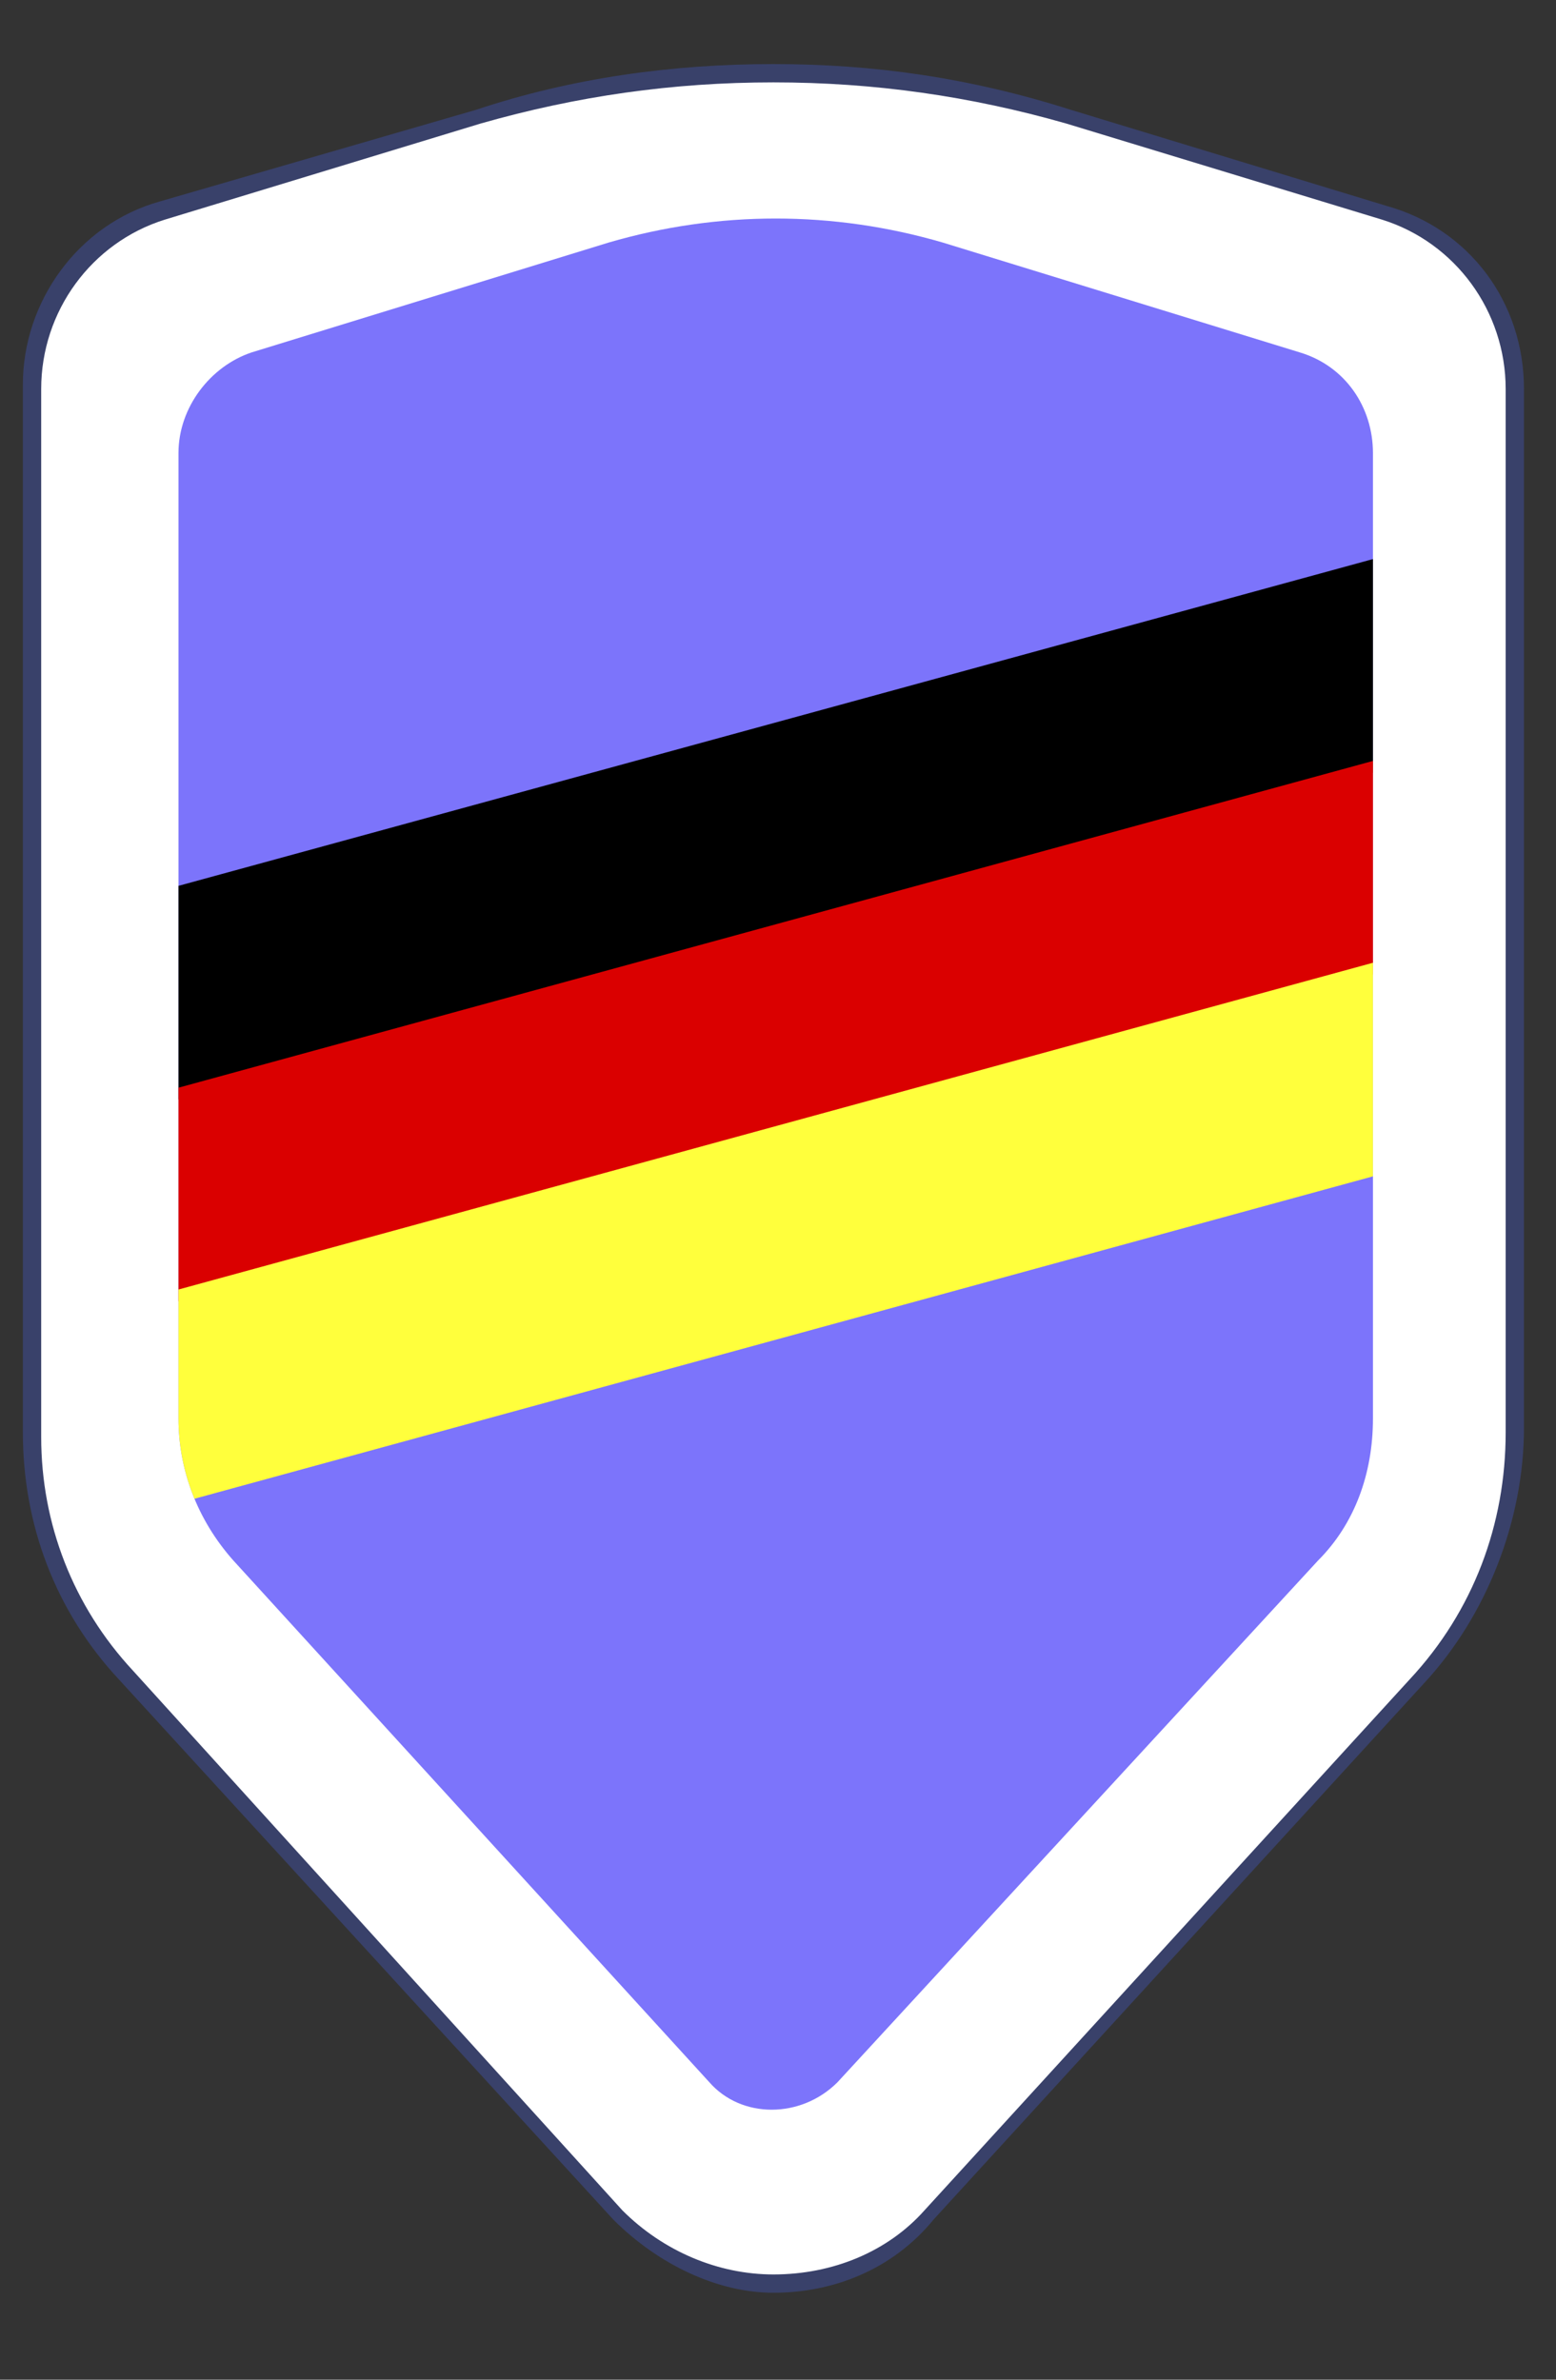 <?xml version="1.0" encoding="utf-8"?>
<svg version="1.1" id="Uicon5" xmlns="http://www.w3.org/2000/svg" xmlns:xlink="http://www.w3.org/1999/xlink" x="0px" y="0px"
	 width="34px" height="52px" viewBox="0 0 34 52" style="enable-background:new 0 0 34 52;" xml:space="preserve">
<rect x="0" y="0" width="34" height="52" fill="#333333" stroke="none"/>
<style type="text/css">
	.st0{fill:#FFFFFF;}
	.st1{fill:#39416A;}
	.st2{fill:#7C74FB;}
	.st3{clip-path:url(#SVGID_00000132077059013376995730000005588725344961080231_);}
	.st4{fill:#DA0000;}
	.st5{fill:#FFFF3C;}
</style>
<g>
	<g>
		<path class="st0" d="M16.9,49.9c-1.3,0-2.5-0.5-3.4-1.5L2.7,36.7c-1.3-1.4-2-3.3-2-5.2V8.5c0-1.8,1.1-3.3,2.9-3.8l6.9-2.1
			c2.1-0.6,4.2-1,6.4-1s4.3,0.3,6.4,1l6.9,2.1c1.7,0.5,2.8,2.1,2.8,3.8v22.8c0,2-0.8,4-2.1,5.5L20.3,48.4
			C19.4,49.4,18.2,49.9,16.9,49.9z"/>
		<path class="st1" d="M16.9,1.8c2.2,0,4.3,0.3,6.4,0.9l6.9,2.1c1.6,0.5,2.7,2,2.7,3.7v22.8c0,2-0.7,3.9-2.1,5.4L20.2,48.3
			c-0.8,0.9-2,1.4-3.3,1.4c-1.2,0-2.4-0.5-3.3-1.4L2.9,36.5c-1.3-1.4-2-3.2-2-5.1V8.5c0-1.7,1.1-3.2,2.7-3.7l6.9-2.1
			C12.6,2.1,14.7,1.8,16.9,1.8 M16.9,1.4c-2.2,0-4.4,0.3-6.5,1L3.5,4.4c-1.8,0.5-3,2.2-3,4v22.9c0,2,0.7,3.9,2.1,5.4l10.8,11.8
			c1,1,2.3,1.6,3.5,1.6c1.3,0,2.6-0.5,3.5-1.6l10.7-11.7c1.4-1.5,2.2-3.6,2.2-5.6V8.5c0-1.9-1.2-3.5-3-4l-6.9-2.1
			C21.2,1.7,19.1,1.4,16.9,1.4L16.9,1.4z"/>
	</g>
	<path class="st2" d="M15.5,45.5L5.1,34.1c-0.8-0.9-1.2-2-1.2-3.1V9.9c0-1,0.7-1.9,1.6-2.2l7.8-2.4c2.4-0.7,4.9-0.7,7.3,0l7.8,2.4
		c1,0.3,1.6,1.2,1.6,2.2V31c0,1.2-0.4,2.3-1.2,3.1L18.3,45.5C17.5,46.3,16.2,46.3,15.5,45.5z"/>
	<g>
		<defs>
			<path id="SVGID_1_" d="M15.5,45.5L5.1,34.1c-0.8-0.9-1.2-2-1.2-3.1V9.9c0-1,0.7-1.9,1.6-2.2l7.8-2.4c2.4-0.7,4.9-0.7,7.3,0
				l7.8,2.4c1,0.3,1.6,1.2,1.6,2.2V31c0,1.2-0.4,2.3-1.2,3.1L18.3,45.5C17.5,46.3,16.2,46.3,15.5,45.5z"/>
		</defs>
		<clipPath id="SVGID_00000083793193750486382680000009018997720811487388_">
			<use xlink:href="#SVGID_1_"  style="overflow:visible;"/>
		</clipPath>
		<g style="clip-path:url(#SVGID_00000083793193750486382680000009018997720811487388_);">
			<rect x="-19.6" y="16.1" transform="matrix(0.965 -0.264 0.264 0.965 -4.27 4.893)" width="71.3" height="4.5"/>
			
				<rect x="-18.5" y="20.2" transform="matrix(0.965 -0.264 0.264 0.965 -5.316 5.337)" class="st4" width="71.3" height="4.5"/>
			
				<rect x="-17.4" y="24.3" transform="matrix(0.965 -0.264 0.264 0.965 -6.363 5.781)" class="st5" width="71.3" height="4.5"/>
		</g>
	</g>
</g>
</svg>
